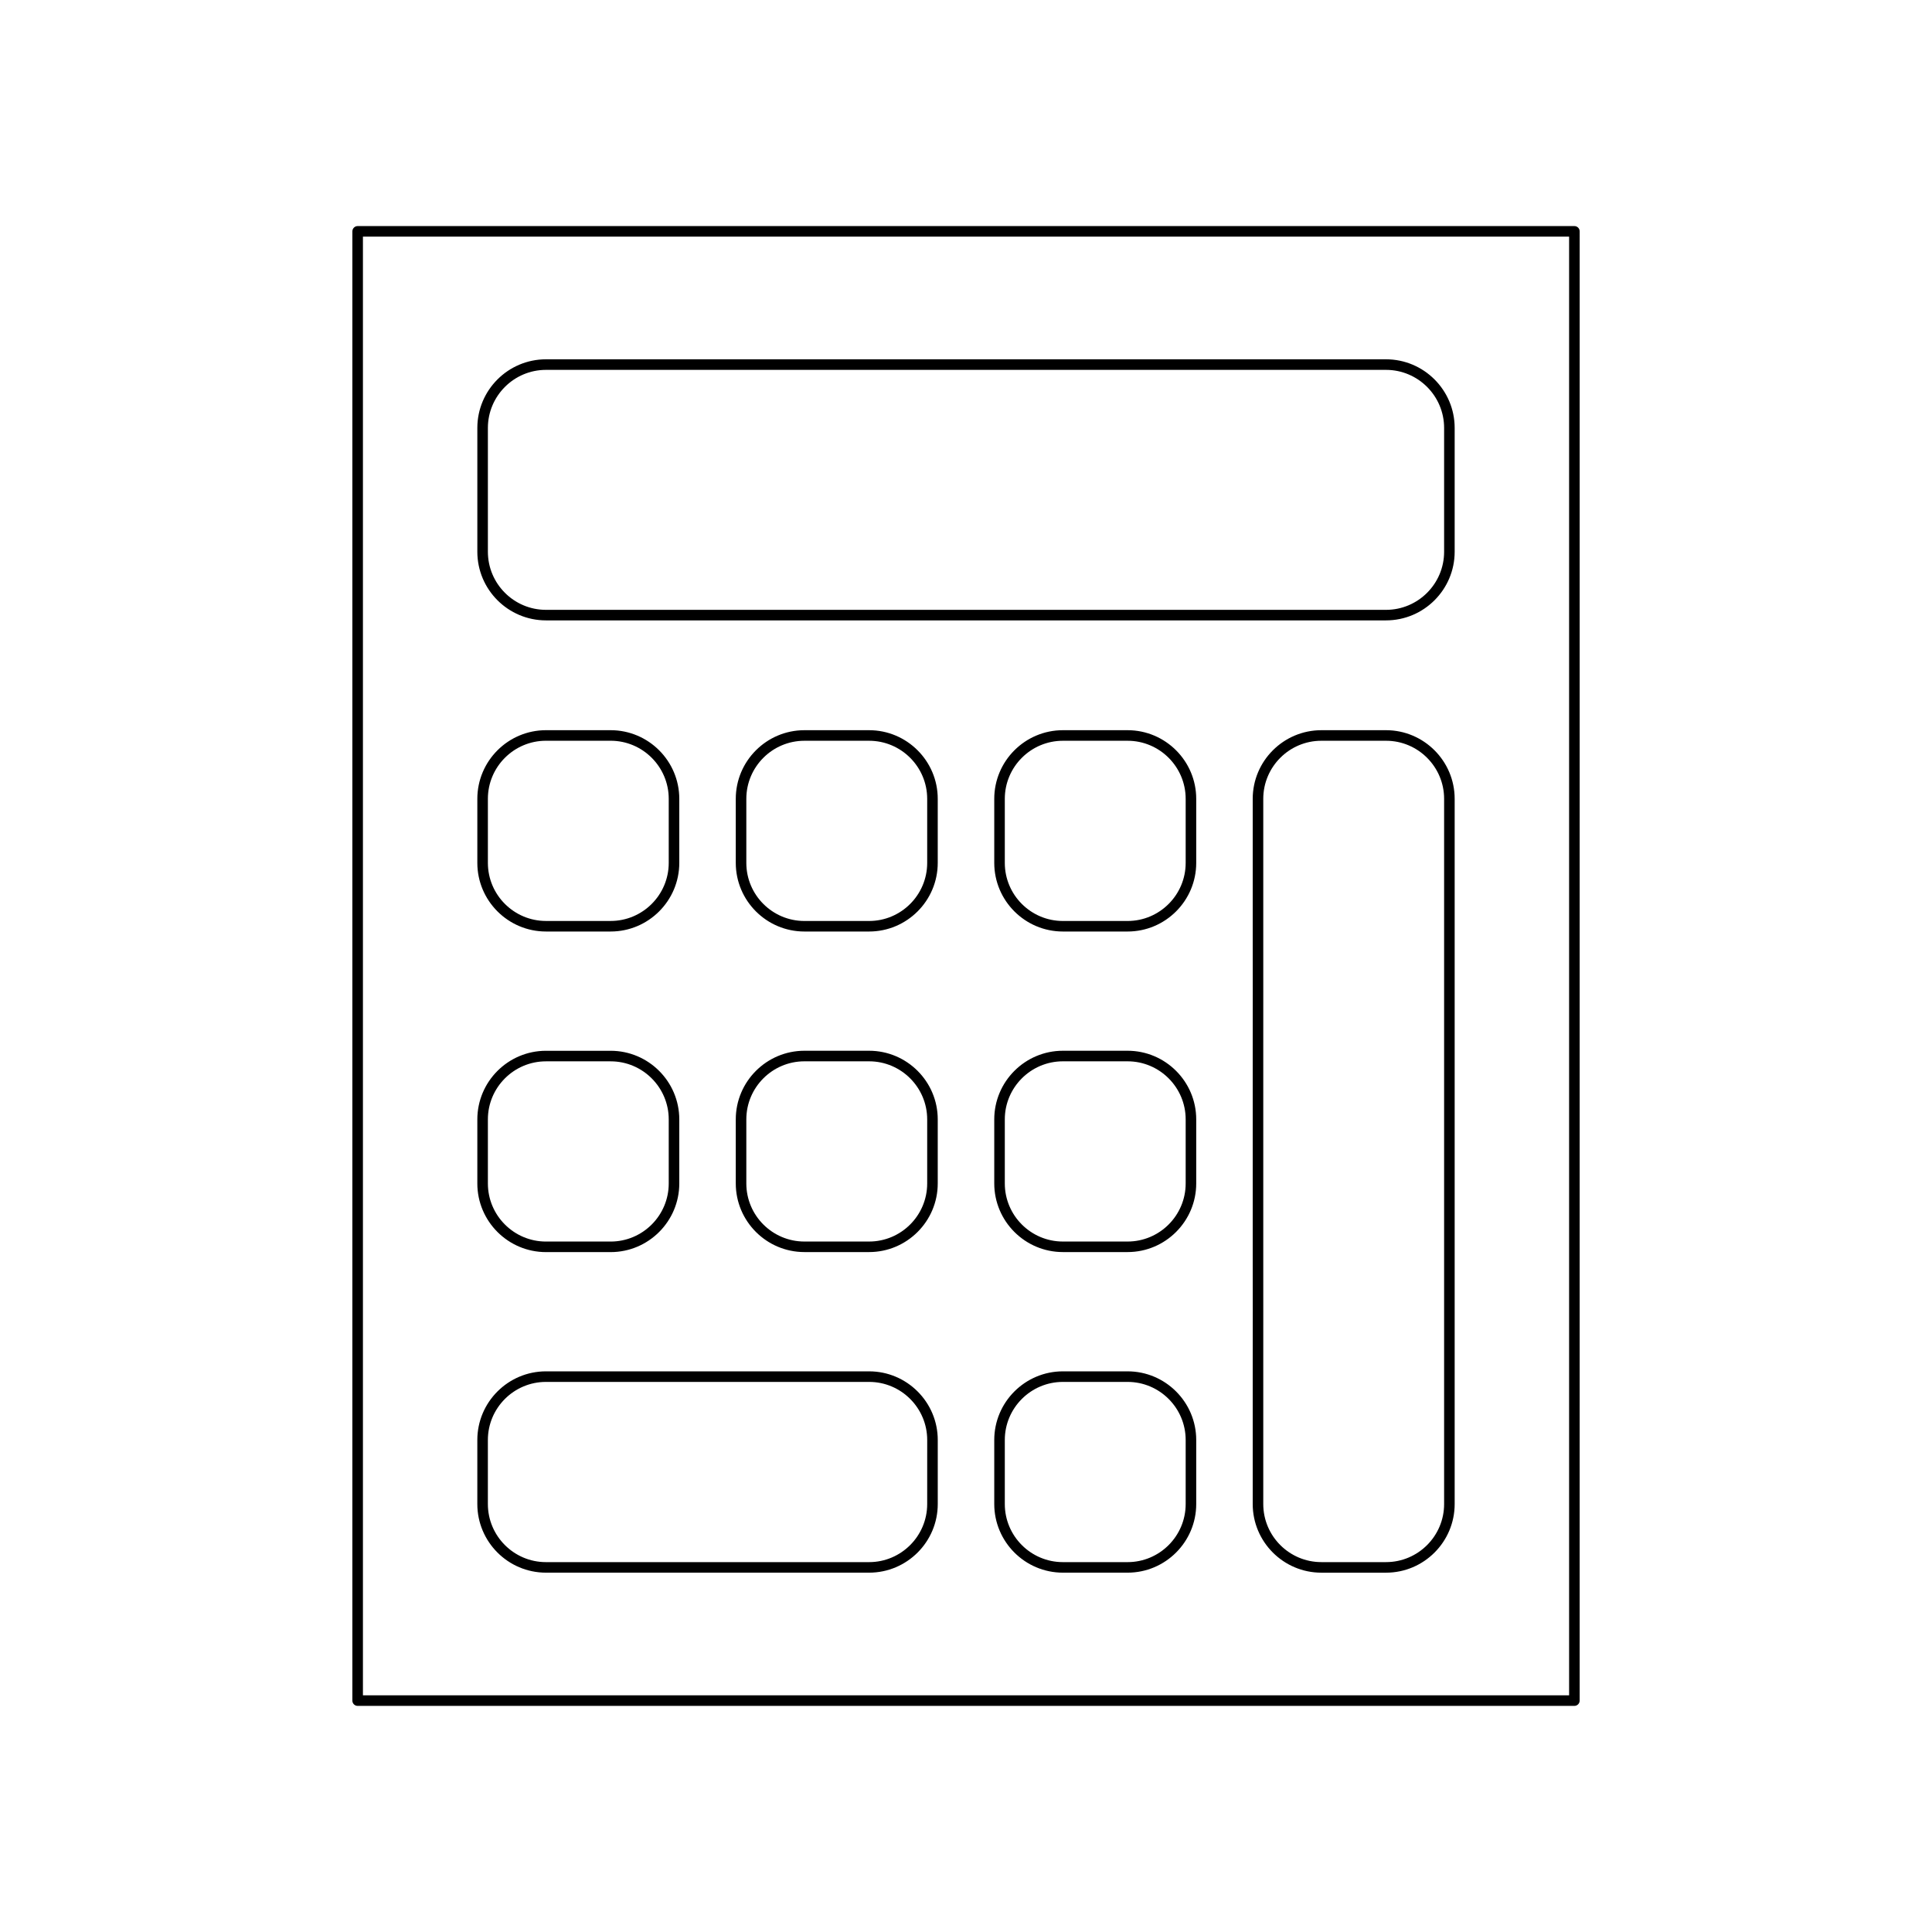 <?xml version="1.0" encoding="UTF-8"?>
<!-- Uploaded to: SVG Repo, www.svgrepo.com, Generator: SVG Repo Mixer Tools -->
<svg fill="#000000" width="800px" height="800px" version="1.1" viewBox="144 144 512 512" xmlns="http://www.w3.org/2000/svg">
 <g>
  <path d="m288.69 475.82h17.137c10.031 0 18.191-8.16 18.191-18.191v-16.969c0-10.031-8.16-18.191-18.191-18.191h-17.137c-10.031 0-18.191 8.16-18.191 18.191v16.969c-0.004 10.031 8.16 18.191 18.191 18.191zm-15.395-35.16c0-8.488 6.906-15.395 15.395-15.395h17.137c8.488 0 15.395 6.906 15.395 15.395v16.969c0 8.488-6.906 15.395-15.395 15.395h-17.137c-8.488 0-15.395-6.906-15.395-15.395z"/>
  <path d="m374.32 337.51h-17.141c-10.031 0-18.191 8.16-18.191 18.191v16.969c0 10.031 8.16 18.191 18.191 18.191h17.141c10.031 0 18.191-8.16 18.191-18.191v-16.969c0.004-10.027-8.16-18.191-18.191-18.191zm15.395 35.164c0 8.488-6.906 15.395-15.395 15.395h-17.141c-8.488 0-15.395-6.906-15.395-15.395v-16.969c0-8.488 6.906-15.395 15.395-15.395h17.141c8.488 0 15.395 6.906 15.395 15.395z"/>
  <path d="m288.69 390.86h17.137c10.031 0 18.191-8.16 18.191-18.191v-16.969c0-10.031-8.16-18.191-18.191-18.191h-17.137c-10.031 0-18.191 8.16-18.191 18.191v16.969c-0.004 10.031 8.16 18.191 18.191 18.191zm-15.395-35.16c0-8.488 6.906-15.395 15.395-15.395h17.137c8.488 0 15.395 6.906 15.395 15.395v16.969c0 8.488-6.906 15.395-15.395 15.395h-17.137c-8.488 0-15.395-6.906-15.395-15.395z"/>
  <path d="m374.32 422.46h-17.141c-10.031 0-18.191 8.16-18.191 18.191v16.969c0 10.031 8.16 18.191 18.191 18.191h17.141c10.031 0 18.191-8.16 18.191-18.191v-16.969c0.004-10.027-8.16-18.191-18.191-18.191zm15.395 35.164c0 8.488-6.906 15.395-15.395 15.395h-17.141c-8.488 0-15.395-6.906-15.395-15.395v-16.969c0-8.488 6.906-15.395 15.395-15.395h17.141c8.488 0 15.395 6.906 15.395 15.395z"/>
  <path d="m442.82 422.46h-17.141c-10.031 0-18.191 8.16-18.191 18.191v16.969c0 10.031 8.16 18.191 18.191 18.191h17.141c10.031 0 18.191-8.16 18.191-18.191v-16.969c0-10.027-8.16-18.191-18.191-18.191zm15.395 35.164c0 8.488-6.906 15.395-15.395 15.395h-17.141c-8.488 0-15.395-6.906-15.395-15.395v-16.969c0-8.488 6.906-15.395 15.395-15.395h17.141c8.488 0 15.395 6.906 15.395 15.395z"/>
  <path d="m442.82 507.42h-17.141c-10.031 0-18.191 8.16-18.191 18.191v16.969c0 10.031 8.16 18.191 18.191 18.191h17.141c10.031 0 18.191-8.16 18.191-18.191v-16.969c0-10.027-8.16-18.191-18.191-18.191zm15.395 35.164c0 8.488-6.906 15.395-15.395 15.395h-17.141c-8.488 0-15.395-6.906-15.395-15.395v-16.969c0-8.488 6.906-15.395 15.395-15.395h17.141c8.488 0 15.395 6.906 15.395 15.395z"/>
  <path d="m442.82 337.51h-17.141c-10.031 0-18.191 8.16-18.191 18.191v16.969c0 10.031 8.16 18.191 18.191 18.191h17.141c10.031 0 18.191-8.16 18.191-18.191v-16.969c0-10.027-8.16-18.191-18.191-18.191zm15.395 35.164c0 8.488-6.906 15.395-15.395 15.395h-17.141c-8.488 0-15.395-6.906-15.395-15.395v-16.969c0-8.488 6.906-15.395 15.395-15.395h17.141c8.488 0 15.395 6.906 15.395 15.395z"/>
  <path d="m374.32 507.42h-85.633c-10.031 0-18.191 8.16-18.191 18.191v16.969c0 10.031 8.16 18.191 18.191 18.191h85.637c10.031 0 18.191-8.16 18.191-18.191v-16.969c0-10.027-8.164-18.191-18.195-18.191zm15.395 35.164c0 8.488-6.906 15.395-15.395 15.395h-85.633c-8.488 0-15.395-6.906-15.395-15.395v-16.969c0-8.488 6.906-15.395 15.395-15.395h85.637c8.488 0 15.395 6.906 15.395 15.395z"/>
  <path d="m511.31 337.51h-17.137c-10.031 0-18.191 8.16-18.191 18.191v34.059c0 15.277 0 16.754 0.012 16.789-0.012 0.148-0.012 0.934-0.012 17.023v51.145c0.004 18.402 0.027 16.773 0.016 16.773-0.016 0.176-0.016 1.152-0.016 17.035v34.059c0 10.031 8.16 18.191 18.191 18.191h17.137c10.031 0 18.191-8.16 18.191-18.191v-186.88c0-10.031-8.16-18.195-18.191-18.195zm15.395 205.07c0 8.488-6.906 15.395-15.395 15.395h-17.137c-8.488 0-15.395-6.906-15.395-15.395v-34.059c0-9.035 0-16.504 0.004-16.973-0.004-0.328-0.004-7.797-0.004-16.832v-51.145c0-9.047 0-16.508 0.004-16.973-0.004-0.328-0.004-7.789-0.004-16.836v-34.059c0-8.488 6.906-15.395 15.395-15.395h17.137c8.488 0 15.395 6.906 15.395 15.395z"/>
  <path d="m511.31 239.22h-222.62c-10.031 0-18.191 8.16-18.191 18.191v32.805c0 10.031 8.16 18.191 18.191 18.191h222.62c10.031 0 18.191-8.16 18.191-18.191v-32.805c0-10.027-8.16-18.191-18.191-18.191zm15.395 51c0 8.488-6.906 15.395-15.395 15.395h-222.62c-8.488 0-15.395-6.906-15.395-15.395v-32.805c0-8.488 6.906-15.395 15.395-15.395h222.62c8.488 0 15.395 6.906 15.395 15.395z"/>
  <path d="m237.38 205.31v389.37c0 0.77 0.625 1.398 1.398 1.398h322.45c0.773 0 1.398-0.629 1.398-1.398l0.004-389.37c0-0.77-0.625-1.398-1.398-1.398h-322.45c-0.773 0-1.398 0.629-1.398 1.398zm2.801 1.402h319.65v386.57h-319.65z"/>
 </g>
</svg>